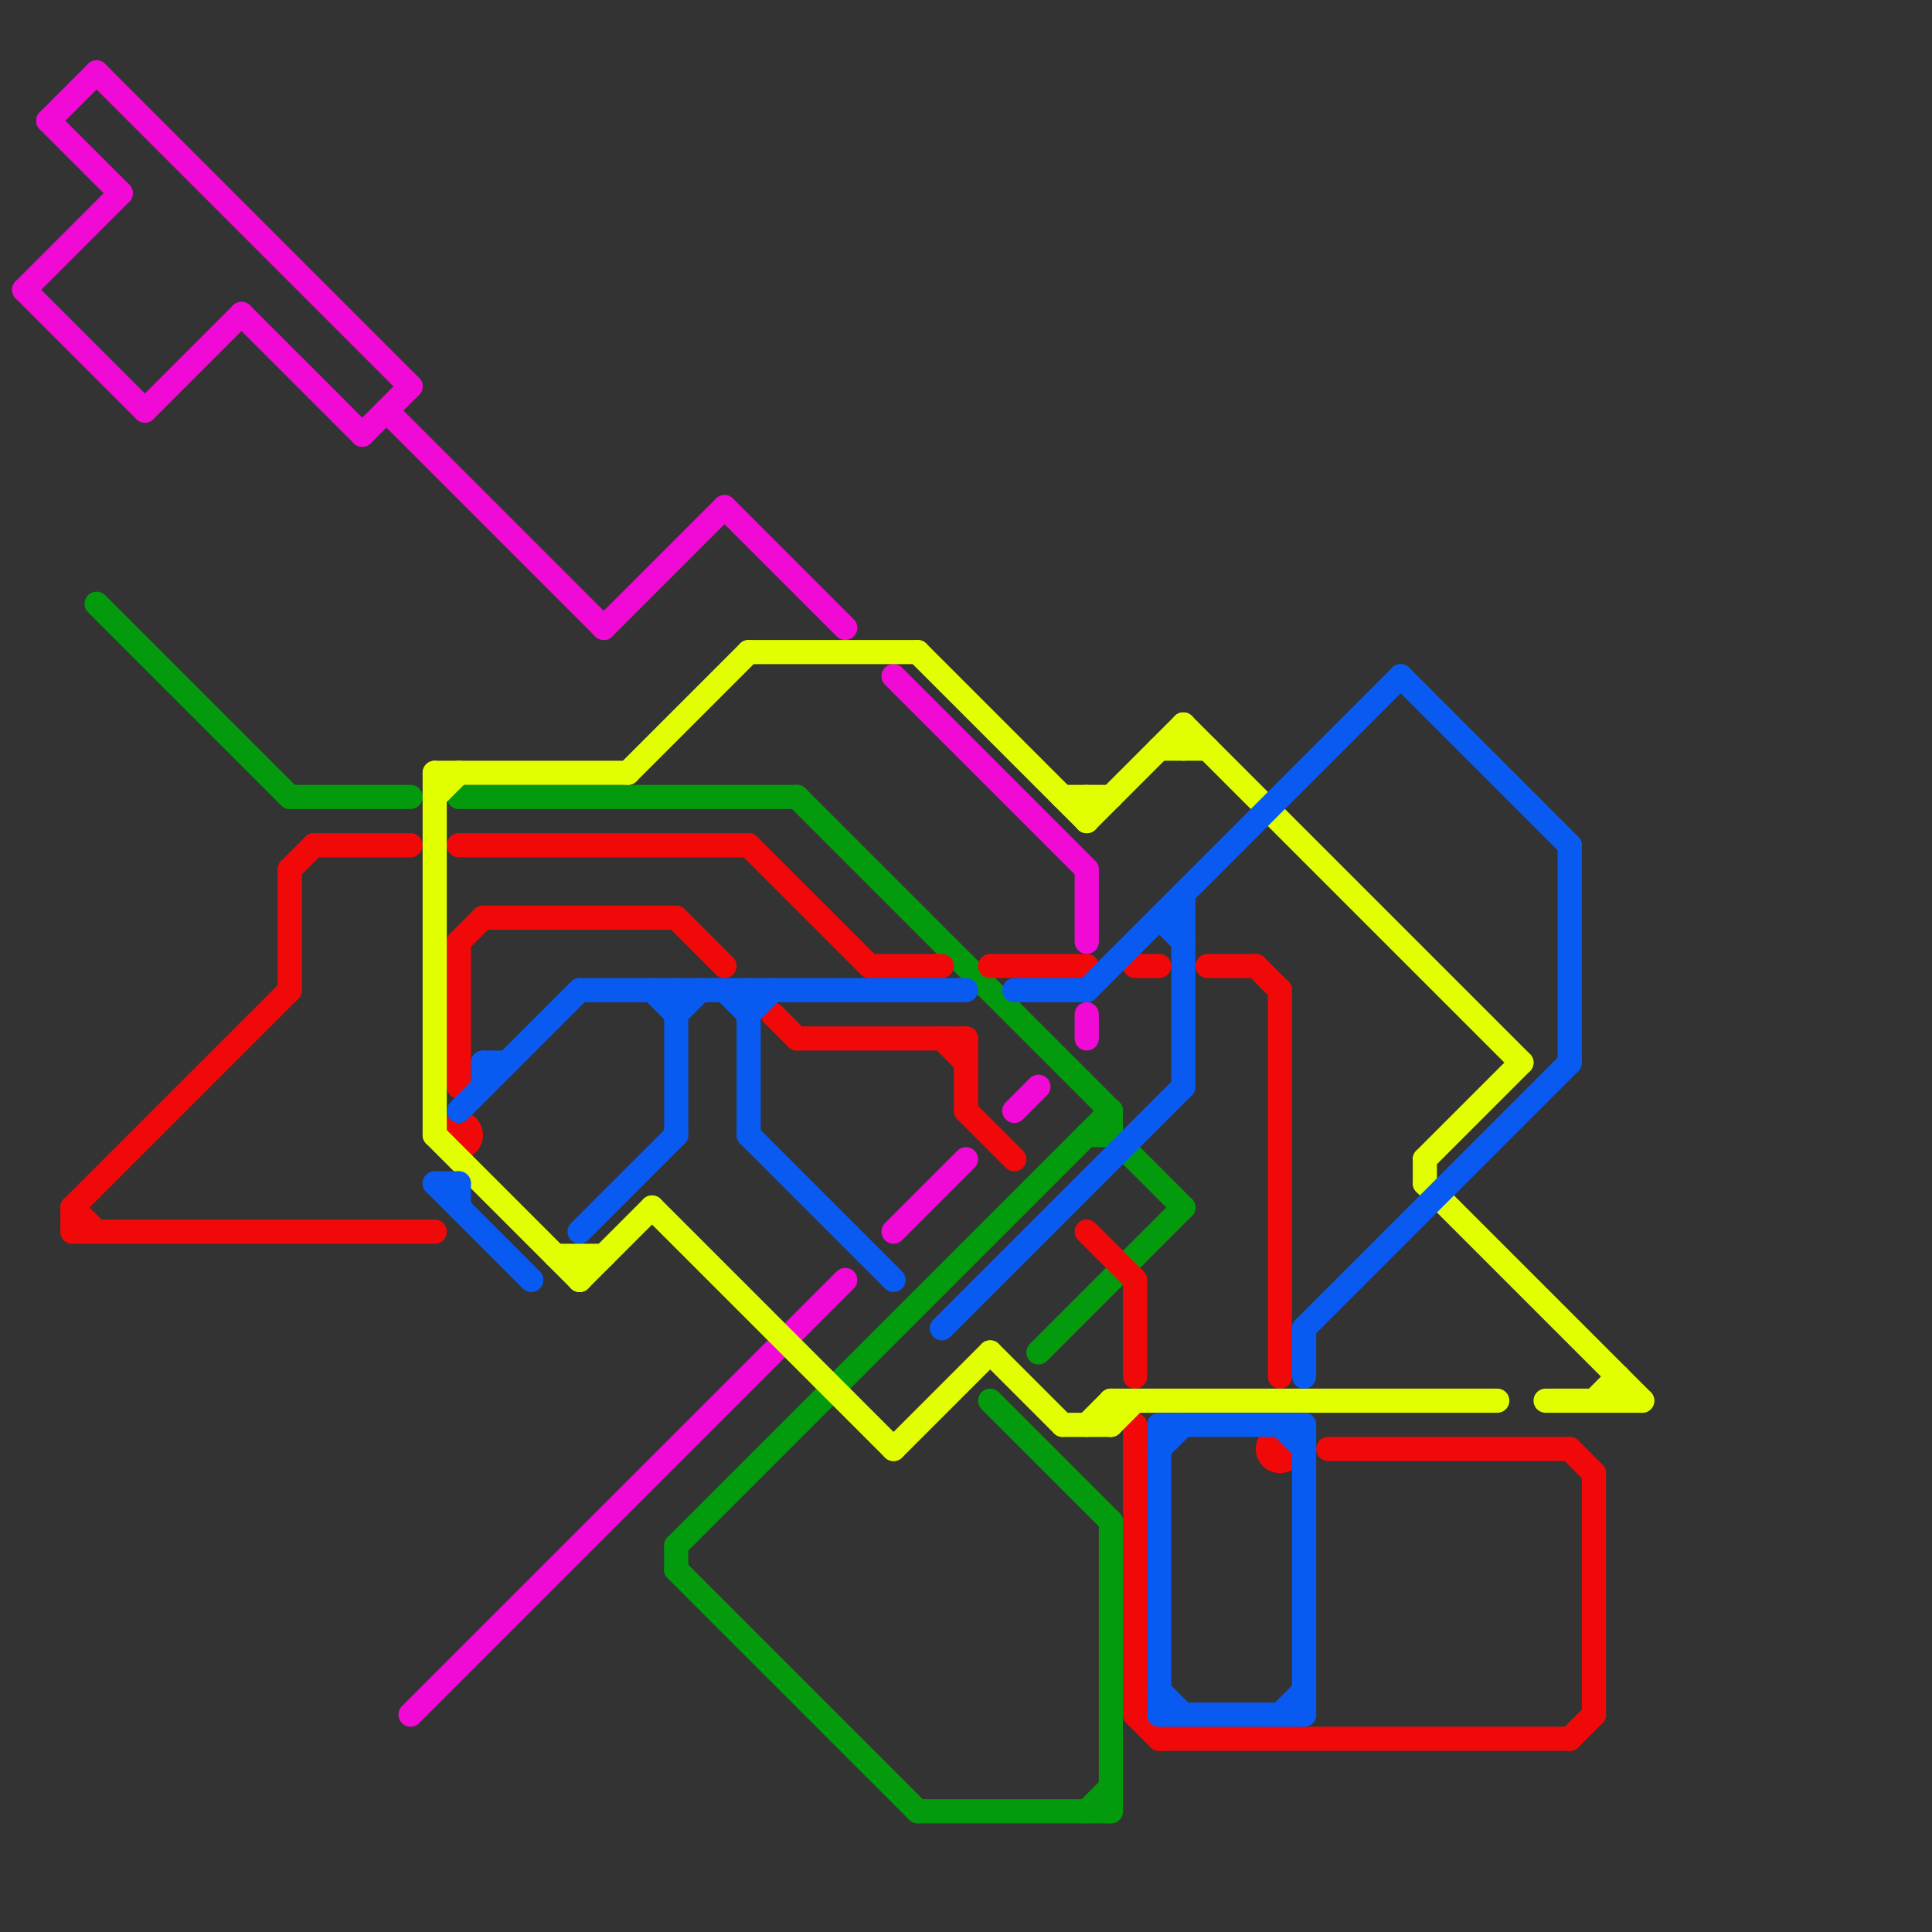 
<svg version="1.1" xmlns="http://www.w3.org/2000/svg" viewBox="0 0 80 80">
<rect x="0" y="0" width="80" height="80" fill="#333333" stroke="none"/>
<style>line { stroke-width: 1; fill: none; stroke-linecap: round; stroke-linejoin: round; } .c0 { stroke: #f109d6 } .c1 { stroke: #039b0d } .c2 { stroke: #f10909 } .c3 { stroke: #e1ff00 } .c4 { stroke: #095af1 }</style><line class="c0" x1="25" y1="26" x2="30" y2="21"/><line class="c0" x1="15" y1="18" x2="17" y2="16"/><line class="c0" x1="42" y1="46" x2="43" y2="45"/><line class="c0" x1="1" y1="12" x2="6" y2="17"/><line class="c0" x1="37" y1="28" x2="45" y2="36"/><line class="c0" x1="45" y1="36" x2="45" y2="39"/><line class="c0" x1="6" y1="17" x2="10" y2="13"/><line class="c0" x1="10" y1="13" x2="15" y2="18"/><line class="c0" x1="1" y1="12" x2="5" y2="8"/><line class="c0" x1="4" y1="3" x2="17" y2="16"/><line class="c0" x1="2" y1="5" x2="4" y2="3"/><line class="c0" x1="2" y1="5" x2="5" y2="8"/><line class="c0" x1="37" y1="51" x2="40" y2="48"/><line class="c0" x1="30" y1="21" x2="35" y2="26"/><line class="c0" x1="16" y1="17" x2="25" y2="26"/><line class="c0" x1="45" y1="42" x2="45" y2="43"/><line class="c0" x1="17" y1="71" x2="35" y2="53"/><line class="c1" x1="46" y1="47" x2="49" y2="50"/><line class="c1" x1="43" y1="56" x2="49" y2="50"/><line class="c1" x1="45" y1="75" x2="46" y2="74"/><line class="c1" x1="12" y1="33" x2="17" y2="33"/><line class="c1" x1="46" y1="63" x2="46" y2="75"/><line class="c1" x1="28" y1="64" x2="46" y2="46"/><line class="c1" x1="4" y1="25" x2="12" y2="33"/><line class="c1" x1="33" y1="33" x2="46" y2="46"/><line class="c1" x1="28" y1="65" x2="38" y2="75"/><line class="c1" x1="38" y1="75" x2="46" y2="75"/><line class="c1" x1="41" y1="58" x2="46" y2="63"/><line class="c1" x1="19" y1="33" x2="33" y2="33"/><line class="c1" x1="46" y1="46" x2="46" y2="47"/><line class="c1" x1="28" y1="64" x2="28" y2="65"/><line class="c1" x1="45" y1="47" x2="46" y2="47"/><line class="c2" x1="19" y1="35" x2="31" y2="35"/><line class="c2" x1="47" y1="53" x2="47" y2="57"/><line class="c2" x1="36" y1="40" x2="39" y2="40"/><line class="c2" x1="3" y1="50" x2="4" y2="51"/><line class="c2" x1="40" y1="43" x2="40" y2="46"/><line class="c2" x1="55" y1="60" x2="65" y2="60"/><line class="c2" x1="31" y1="35" x2="36" y2="40"/><line class="c2" x1="39" y1="43" x2="40" y2="44"/><line class="c2" x1="12" y1="36" x2="13" y2="35"/><line class="c2" x1="52" y1="40" x2="53" y2="41"/><line class="c2" x1="28" y1="38" x2="30" y2="40"/><line class="c2" x1="66" y1="61" x2="66" y2="71"/><line class="c2" x1="47" y1="40" x2="48" y2="40"/><line class="c2" x1="47" y1="59" x2="47" y2="71"/><line class="c2" x1="40" y1="46" x2="42" y2="48"/><line class="c2" x1="32" y1="42" x2="33" y2="43"/><line class="c2" x1="3" y1="51" x2="18" y2="51"/><line class="c2" x1="20" y1="38" x2="28" y2="38"/><line class="c2" x1="65" y1="72" x2="66" y2="71"/><line class="c2" x1="53" y1="41" x2="53" y2="57"/><line class="c2" x1="19" y1="39" x2="19" y2="45"/><line class="c2" x1="19" y1="39" x2="20" y2="38"/><line class="c2" x1="13" y1="35" x2="17" y2="35"/><line class="c2" x1="47" y1="71" x2="48" y2="72"/><line class="c2" x1="48" y1="72" x2="65" y2="72"/><line class="c2" x1="33" y1="43" x2="40" y2="43"/><line class="c2" x1="50" y1="40" x2="52" y2="40"/><line class="c2" x1="3" y1="50" x2="3" y2="51"/><line class="c2" x1="12" y1="36" x2="12" y2="41"/><line class="c2" x1="65" y1="60" x2="66" y2="61"/><line class="c2" x1="3" y1="50" x2="12" y2="41"/><line class="c2" x1="45" y1="51" x2="47" y2="53"/><line class="c2" x1="41" y1="40" x2="45" y2="40"/><circle cx="19" cy="47" r="1" fill="#f10909" /><circle cx="53" cy="60" r="1" fill="#f10909" /><line class="c3" x1="59" y1="48" x2="63" y2="44"/><line class="c3" x1="41" y1="56" x2="44" y2="59"/><line class="c3" x1="18" y1="33" x2="19" y2="32"/><line class="c3" x1="59" y1="49" x2="68" y2="58"/><line class="c3" x1="37" y1="60" x2="41" y2="56"/><line class="c3" x1="59" y1="48" x2="59" y2="49"/><line class="c3" x1="24" y1="52" x2="24" y2="53"/><line class="c3" x1="46" y1="58" x2="46" y2="59"/><line class="c3" x1="46" y1="58" x2="62" y2="58"/><line class="c3" x1="26" y1="32" x2="31" y2="27"/><line class="c3" x1="23" y1="52" x2="25" y2="52"/><line class="c3" x1="44" y1="33" x2="46" y2="33"/><line class="c3" x1="18" y1="32" x2="18" y2="47"/><line class="c3" x1="64" y1="58" x2="68" y2="58"/><line class="c3" x1="24" y1="53" x2="27" y2="50"/><line class="c3" x1="45" y1="34" x2="49" y2="30"/><line class="c3" x1="45" y1="33" x2="45" y2="34"/><line class="c3" x1="18" y1="47" x2="24" y2="53"/><line class="c3" x1="49" y1="30" x2="49" y2="31"/><line class="c3" x1="67" y1="57" x2="67" y2="58"/><line class="c3" x1="44" y1="59" x2="46" y2="59"/><line class="c3" x1="66" y1="58" x2="67" y2="57"/><line class="c3" x1="27" y1="50" x2="37" y2="60"/><line class="c3" x1="49" y1="30" x2="63" y2="44"/><line class="c3" x1="46" y1="59" x2="47" y2="58"/><line class="c3" x1="31" y1="27" x2="38" y2="27"/><line class="c3" x1="48" y1="31" x2="50" y2="31"/><line class="c3" x1="45" y1="59" x2="46" y2="58"/><line class="c3" x1="38" y1="27" x2="45" y2="34"/><line class="c3" x1="18" y1="32" x2="26" y2="32"/><line class="c4" x1="54" y1="55" x2="54" y2="57"/><line class="c4" x1="30" y1="41" x2="31" y2="42"/><line class="c4" x1="31" y1="47" x2="37" y2="53"/><line class="c4" x1="54" y1="59" x2="54" y2="71"/><line class="c4" x1="48" y1="70" x2="49" y2="71"/><line class="c4" x1="31" y1="41" x2="31" y2="47"/><line class="c4" x1="19" y1="46" x2="24" y2="41"/><line class="c4" x1="19" y1="49" x2="19" y2="50"/><line class="c4" x1="54" y1="55" x2="65" y2="44"/><line class="c4" x1="28" y1="42" x2="29" y2="41"/><line class="c4" x1="45" y1="41" x2="58" y2="28"/><line class="c4" x1="18" y1="49" x2="19" y2="49"/><line class="c4" x1="48" y1="38" x2="49" y2="39"/><line class="c4" x1="24" y1="51" x2="28" y2="47"/><line class="c4" x1="53" y1="71" x2="54" y2="70"/><line class="c4" x1="42" y1="41" x2="45" y2="41"/><line class="c4" x1="24" y1="41" x2="40" y2="41"/><line class="c4" x1="20" y1="44" x2="21" y2="44"/><line class="c4" x1="53" y1="59" x2="54" y2="60"/><line class="c4" x1="49" y1="37" x2="49" y2="45"/><line class="c4" x1="28" y1="41" x2="28" y2="47"/><line class="c4" x1="48" y1="38" x2="49" y2="38"/><line class="c4" x1="48" y1="71" x2="54" y2="71"/><line class="c4" x1="27" y1="41" x2="28" y2="42"/><line class="c4" x1="65" y1="35" x2="65" y2="44"/><line class="c4" x1="48" y1="59" x2="48" y2="71"/><line class="c4" x1="18" y1="49" x2="22" y2="53"/><line class="c4" x1="48" y1="60" x2="49" y2="59"/><line class="c4" x1="39" y1="55" x2="49" y2="45"/><line class="c4" x1="20" y1="44" x2="20" y2="45"/><line class="c4" x1="31" y1="42" x2="32" y2="41"/><line class="c4" x1="48" y1="59" x2="54" y2="59"/><line class="c4" x1="58" y1="28" x2="65" y2="35"/>


</svg>

